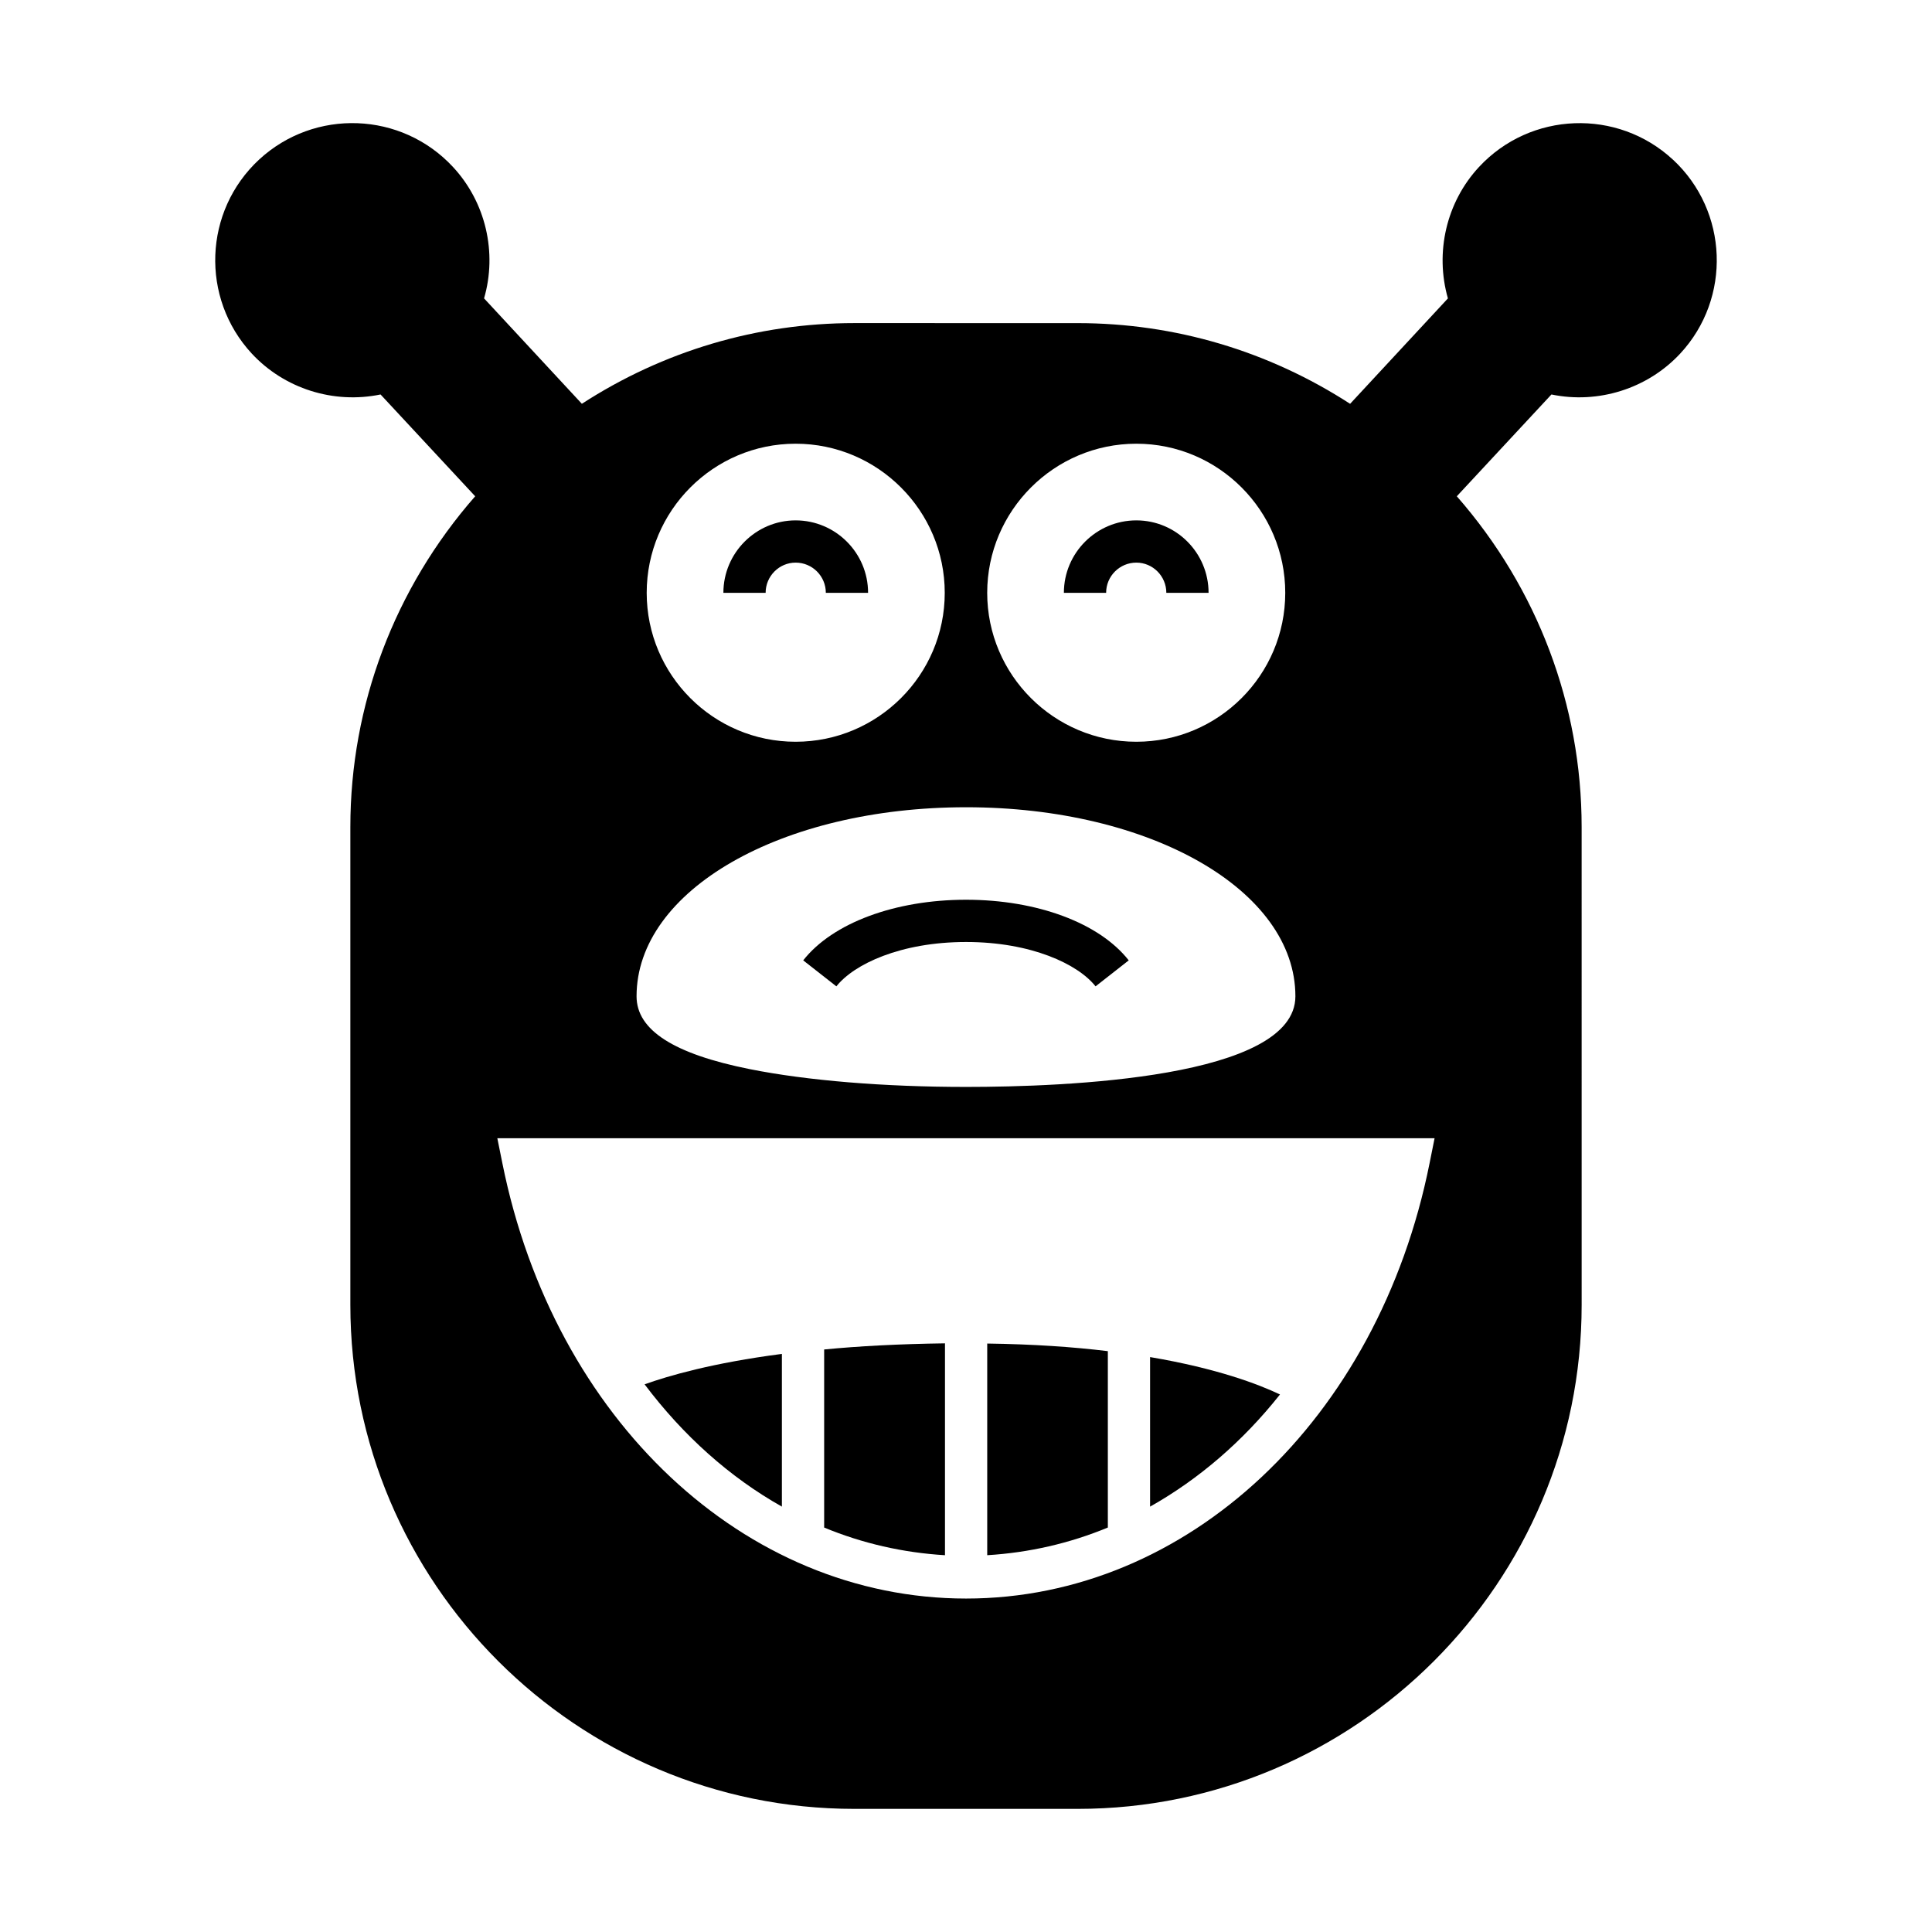 <?xml version="1.0" encoding="UTF-8"?>
<!-- Uploaded to: ICON Repo, www.iconrepo.com, Generator: ICON Repo Mixer Tools -->
<svg fill="#000000" width="800px" height="800px" version="1.1" viewBox="144 144 512 512" xmlns="http://www.w3.org/2000/svg">
 <g>
  <path d="m483.21 513.55c-5.652-2.688-16.57-6.887-34.426-9.91v39.633c12.93-7.273 24.629-17.352 34.426-29.723z"/>
  <path d="m445.14 293.1c4.367 0 7.949 3.582 7.949 8.004h11.195c0-10.582-8.566-19.199-19.145-19.199s-19.199 8.621-19.199 19.199h11.195c0-4.418 3.582-8.004 8.004-8.004z"/>
  <path d="m437.59 502.07c-9.18-1.121-19.762-1.848-31.965-2.016v56.09c11.086-0.672 21.832-3.137 31.965-7.332z"/>
  <path d="m587.33 186.3c-14.668-13.602-37.73-12.762-51.387 1.961-8.676 9.348-11.699 22.672-8.23 34.82l-25.918 27.934c-21.609-13.996-46.461-21.383-72.211-21.383l-59.172-0.008c-25.75 0-50.605 7.391-72.211 21.383l-25.918-27.934c3.527-12.148 0.449-25.469-8.23-34.82-13.66-14.723-36.668-15.562-51.387-1.961-14.723 13.66-15.562 36.668-1.961 51.387 8.676 9.348 21.719 13.434 34.148 10.859l25.078 26.98c-21.383 24.406-33.082 55.363-33.082 87.664v126.62c0 73.668 59.953 133.57 133.57 133.57h59.168c73.668 0 133.57-59.898 133.57-133.57l-0.004-126.62c0-32.301-11.699-63.258-33.082-87.664l25.078-26.98c12.371 2.574 25.469-1.512 34.148-10.859 13.602-14.668 12.762-37.73-1.961-51.387zm-142.19 75.289c21.777 0 39.465 17.746 39.465 39.52 0 21.777-17.691 39.465-39.465 39.465-21.777 0-39.52-17.688-39.52-39.465 0-21.773 17.746-39.52 39.52-39.52zm-90.293 0c21.777 0 39.52 17.746 39.52 39.52 0 21.777-17.746 39.465-39.52 39.465-21.777 0-39.465-17.688-39.465-39.465 0-21.773 17.688-39.52 39.465-39.52zm45.176 96.34c48.926 0 87.27 22 87.27 50.102 0 21.719-61.074 24.016-87.27 24.016-21.777 0-42.098-1.68-57.266-4.703-20.207-4.031-30.062-10.355-30.062-19.312 0-28.102 38.344-50.102 87.328-50.102zm122.82 94.383c-13.602 67.902-64.152 115.32-122.82 115.32-58.723 0-109.21-47.414-122.88-115.32l-1.344-6.664h248.38z"/>
  <path d="m400.02 393.64c17.297 0 29.668 5.879 34.316 11.754l8.789-6.887c-7.781-9.91-24.293-16.066-43.105-16.066-18.809 0-35.379 6.156-43.16 16.066l8.789 6.887c4.644-5.875 17.016-11.754 34.371-11.754z"/>
  <path d="m394.43 500c-12.148 0.168-22.781 0.727-32.02 1.625v47.191c10.133 4.199 20.879 6.66 32.02 7.332z"/>
  <path d="m354.85 293.1c4.422 0 8.004 3.582 8.004 8.004h11.195c0-10.582-8.621-19.199-19.199-19.199-10.523 0-19.145 8.621-19.145 19.199h11.195c0-4.418 3.582-8.004 7.949-8.004z"/>
  <path d="m351.21 543.27v-40.473c-18.473 2.406-30.117 5.82-36.387 8.062 10.242 13.602 22.559 24.629 36.387 32.41z"/>
 </g>
</svg>